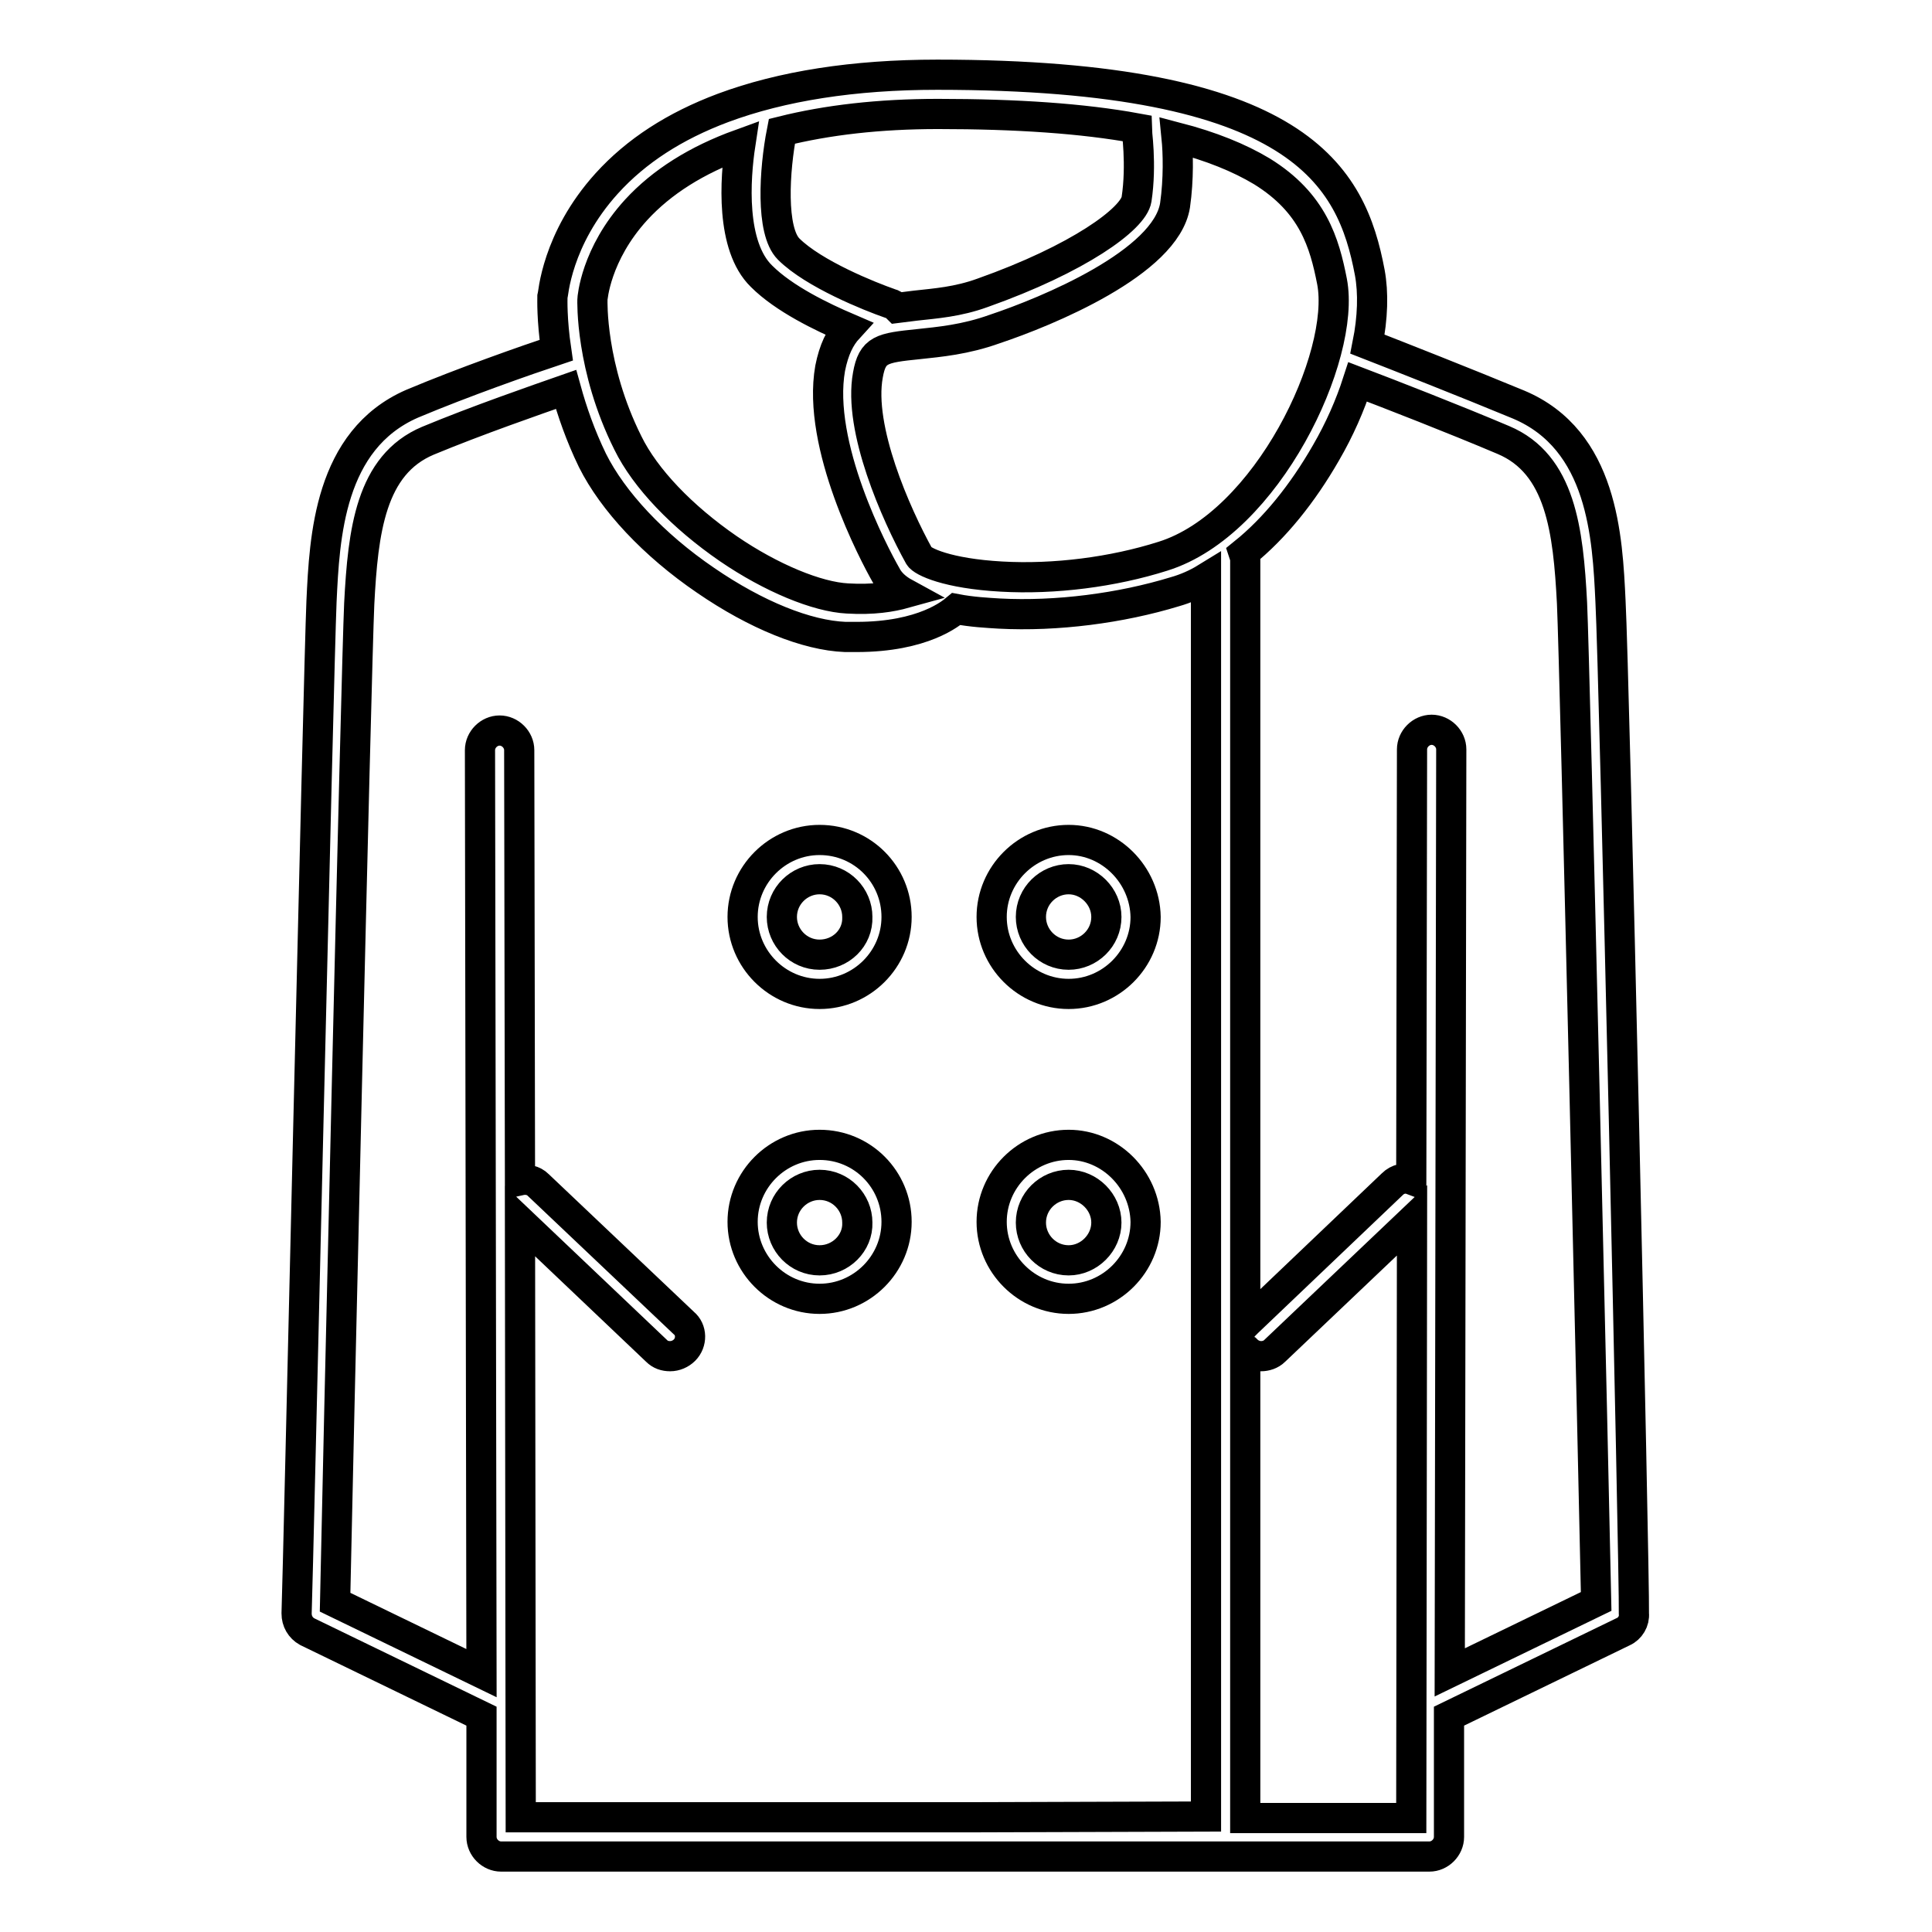 <?xml version="1.0" encoding="utf-8"?>
<!-- Svg Vector Icons : http://www.onlinewebfonts.com/icon -->
<!DOCTYPE svg PUBLIC "-//W3C//DTD SVG 1.1//EN" "http://www.w3.org/Graphics/SVG/1.1/DTD/svg11.dtd">
<svg version="1.1" xmlns="http://www.w3.org/2000/svg" xmlns:xlink="http://www.w3.org/1999/xlink" x="0px" y="0px" viewBox="0 0 256 256" enable-background="new 0 0 256 256" xml:space="preserve">
<g> <path stroke-width="4" fill-opacity="0" stroke="#000000"  d="M213.4,79.7c-0.4-8.5-1-21.4-12.2-26.1c-7-2.9-15.9-6.4-20-8c0.7-3.5,0.8-6.8,0.3-9.5 c-2.4-12.7-9.1-26.2-57.3-26.2c-11.1,0-20.6,1.5-28.4,4.4c-6.4,2.4-11.5,5.7-15.4,10c-6.7,7.4-7.1,14.8-7.2,15.1 c0,0.2-0.1,2.9,0.5,7c-3.9,1.3-12.2,4.2-19.1,7.1C43.6,58.3,43,71.2,42.6,79.7c-0.4,9.3-3.1,129-3.3,134.1c0,1,0.5,1.9,1.4,2.4 l23.1,11.2l0,16c0,1.4,1.2,2.6,2.6,2.6h123c1.4,0,2.6-1.2,2.6-2.6l0-16l23.1-11.2c0.9-0.4,1.5-1.4,1.4-2.4 C216.6,208.7,213.9,89,213.4,79.7L213.4,79.7z M155.7,27.2c0.5-3.5,0.4-7,0.2-9c4.6,1.2,8.3,2.7,11.3,4.5c6.8,4.2,8.3,9.5,9.3,14.6 c1.9,9.9-8.6,32.1-22.4,36.4c-6.6,2.1-14.4,3.1-21.4,2.7c-7.2-0.4-10.5-2-10.9-2.7c-3.1-5.6-8.1-16.9-6.8-24 c0.6-3.4,1.8-3.6,6.7-4.1c2.8-0.3,6.2-0.6,10.1-2C138.7,41.3,154.5,34.8,155.7,27.2L155.7,27.2z M150.6,17c0,0.1,0.7,4.8,0,9.4 c-0.4,2.6-7.7,7.9-20.4,12.4c-3.3,1.2-6.2,1.4-8.9,1.7c-0.8,0.1-1.6,0.2-2.4,0.3c-0.3-0.3-0.6-0.5-1-0.6 c-2.6-0.9-10.1-3.9-13.4-7.2c-2.4-2.4-1.9-10.5-0.9-15.6c6-1.5,12.9-2.3,20.7-2.3C134.7,15.1,143.5,15.7,150.6,17z M78.5,39.7 c0-0.1,0.4-6,5.8-11.9c3.4-3.7,8-6.6,13.8-8.7c-0.7,4.6-1.3,13.5,2.8,17.5c3,3,8,5.4,11.5,6.9c-1.1,1.2-1.9,2.8-2.4,5.3 c-1.8,10.2,5.8,24.6,7.4,27.4c0.5,1,1.4,1.8,2.5,2.4c-1.8,0.5-4.2,0.9-7.6,0.7c-4-0.2-10.1-2.7-15.8-6.6c-6.1-4.2-11-9.3-13.3-14 C78.2,48.7,78.5,39.8,78.5,39.7z M128,240.8H69l-0.1-79L87,179c0.5,0.5,1.1,0.7,1.8,0.7c0.7,0,1.4-0.3,1.9-0.8c1-1,1-2.7-0.1-3.6 L71.3,157c-0.6-0.6-1.5-0.8-2.4-0.6l-0.1-57c0-1.4-1.2-2.6-2.6-2.6s-2.6,1.2-2.6,2.6l0.2,122.3l-19.4-9.4 c0.3-14.8,2.8-123.6,3.2-132.3c0.5-9.6,1.5-18.4,9.1-21.6C63.2,55.7,71,53,75,51.6c0.8,2.9,1.9,6.1,3.5,9.4 c2.7,5.4,8.1,11.2,15,15.9c6.7,4.6,13.4,7.3,18.5,7.5c0.5,0,1,0,1.5,0c8.9,0,12.6-3.2,13.2-3.7c2.1,0.4,4.1,0.5,5.7,0.6 c7.6,0.4,16.1-0.7,23.3-2.9c1.4-0.4,2.8-1,4.1-1.8l0,164.1L128,240.8L128,240.8z M165,240.8v-62.1c0.1,0.1,0.1,0.2,0.2,0.2 c0.5,0.5,1.2,0.8,1.9,0.8c0.6,0,1.3-0.2,1.8-0.7l18.2-17.3l-0.1,79.2H165L165,240.8z M192.1,221.6l0.2-122.3c0-1.4-1.2-2.6-2.6-2.6 s-2.6,1.2-2.6,2.6l-0.1,57c-0.8-0.3-1.8-0.1-2.5,0.6l-19.2,18.3c-0.1,0.1-0.2,0.2-0.3,0.3l0-101.3c0-0.3-0.1-0.6-0.2-0.9 c4.1-3.3,7.8-7.9,10.9-13.3c1.8-3.1,3.2-6.3,4.2-9.4c4.2,1.6,12.7,4.9,19.3,7.7c7.6,3.2,8.6,12,9.1,21.6 c0.4,8.7,2.9,117.5,3.2,132.3L192.1,221.6z M108.6,111.3c-5.6,0-10.2,4.6-10.2,10.2c0,5.6,4.6,10.2,10.2,10.2s10.2-4.6,10.2-10.2 C118.8,115.9,114.3,111.3,108.6,111.3z M108.6,126.5c-2.8,0-5-2.3-5-5c0-2.8,2.3-5,5-5c2.8,0,5,2.3,5,5 C113.7,124.3,111.4,126.5,108.6,126.5z M141.6,111.3c-5.6,0-10.2,4.6-10.2,10.2c0,5.6,4.6,10.2,10.2,10.2c5.6,0,10.2-4.6,10.2-10.2 C151.7,115.9,147.1,111.3,141.6,111.3z M141.6,126.5c-2.8,0-5-2.3-5-5c0-2.8,2.3-5,5-5s5,2.3,5,5 C146.6,124.3,144.3,126.5,141.6,126.5z M108.6,151.7c-5.6,0-10.2,4.6-10.2,10.2c0,5.6,4.6,10.2,10.2,10.2s10.2-4.6,10.2-10.2 C118.8,156.3,114.3,151.7,108.6,151.7z M108.6,167c-2.8,0-5-2.3-5-5c0-2.8,2.3-5,5-5c2.8,0,5,2.3,5,5 C113.7,164.7,111.4,167,108.6,167z M141.6,151.7c-5.6,0-10.2,4.6-10.2,10.2c0,5.6,4.6,10.2,10.2,10.2c5.6,0,10.2-4.6,10.2-10.2 C151.7,156.3,147.1,151.7,141.6,151.7z M141.6,167c-2.8,0-5-2.3-5-5c0-2.8,2.3-5,5-5s5,2.3,5,5C146.6,164.7,144.3,167,141.6,167z" /></g>
</svg>